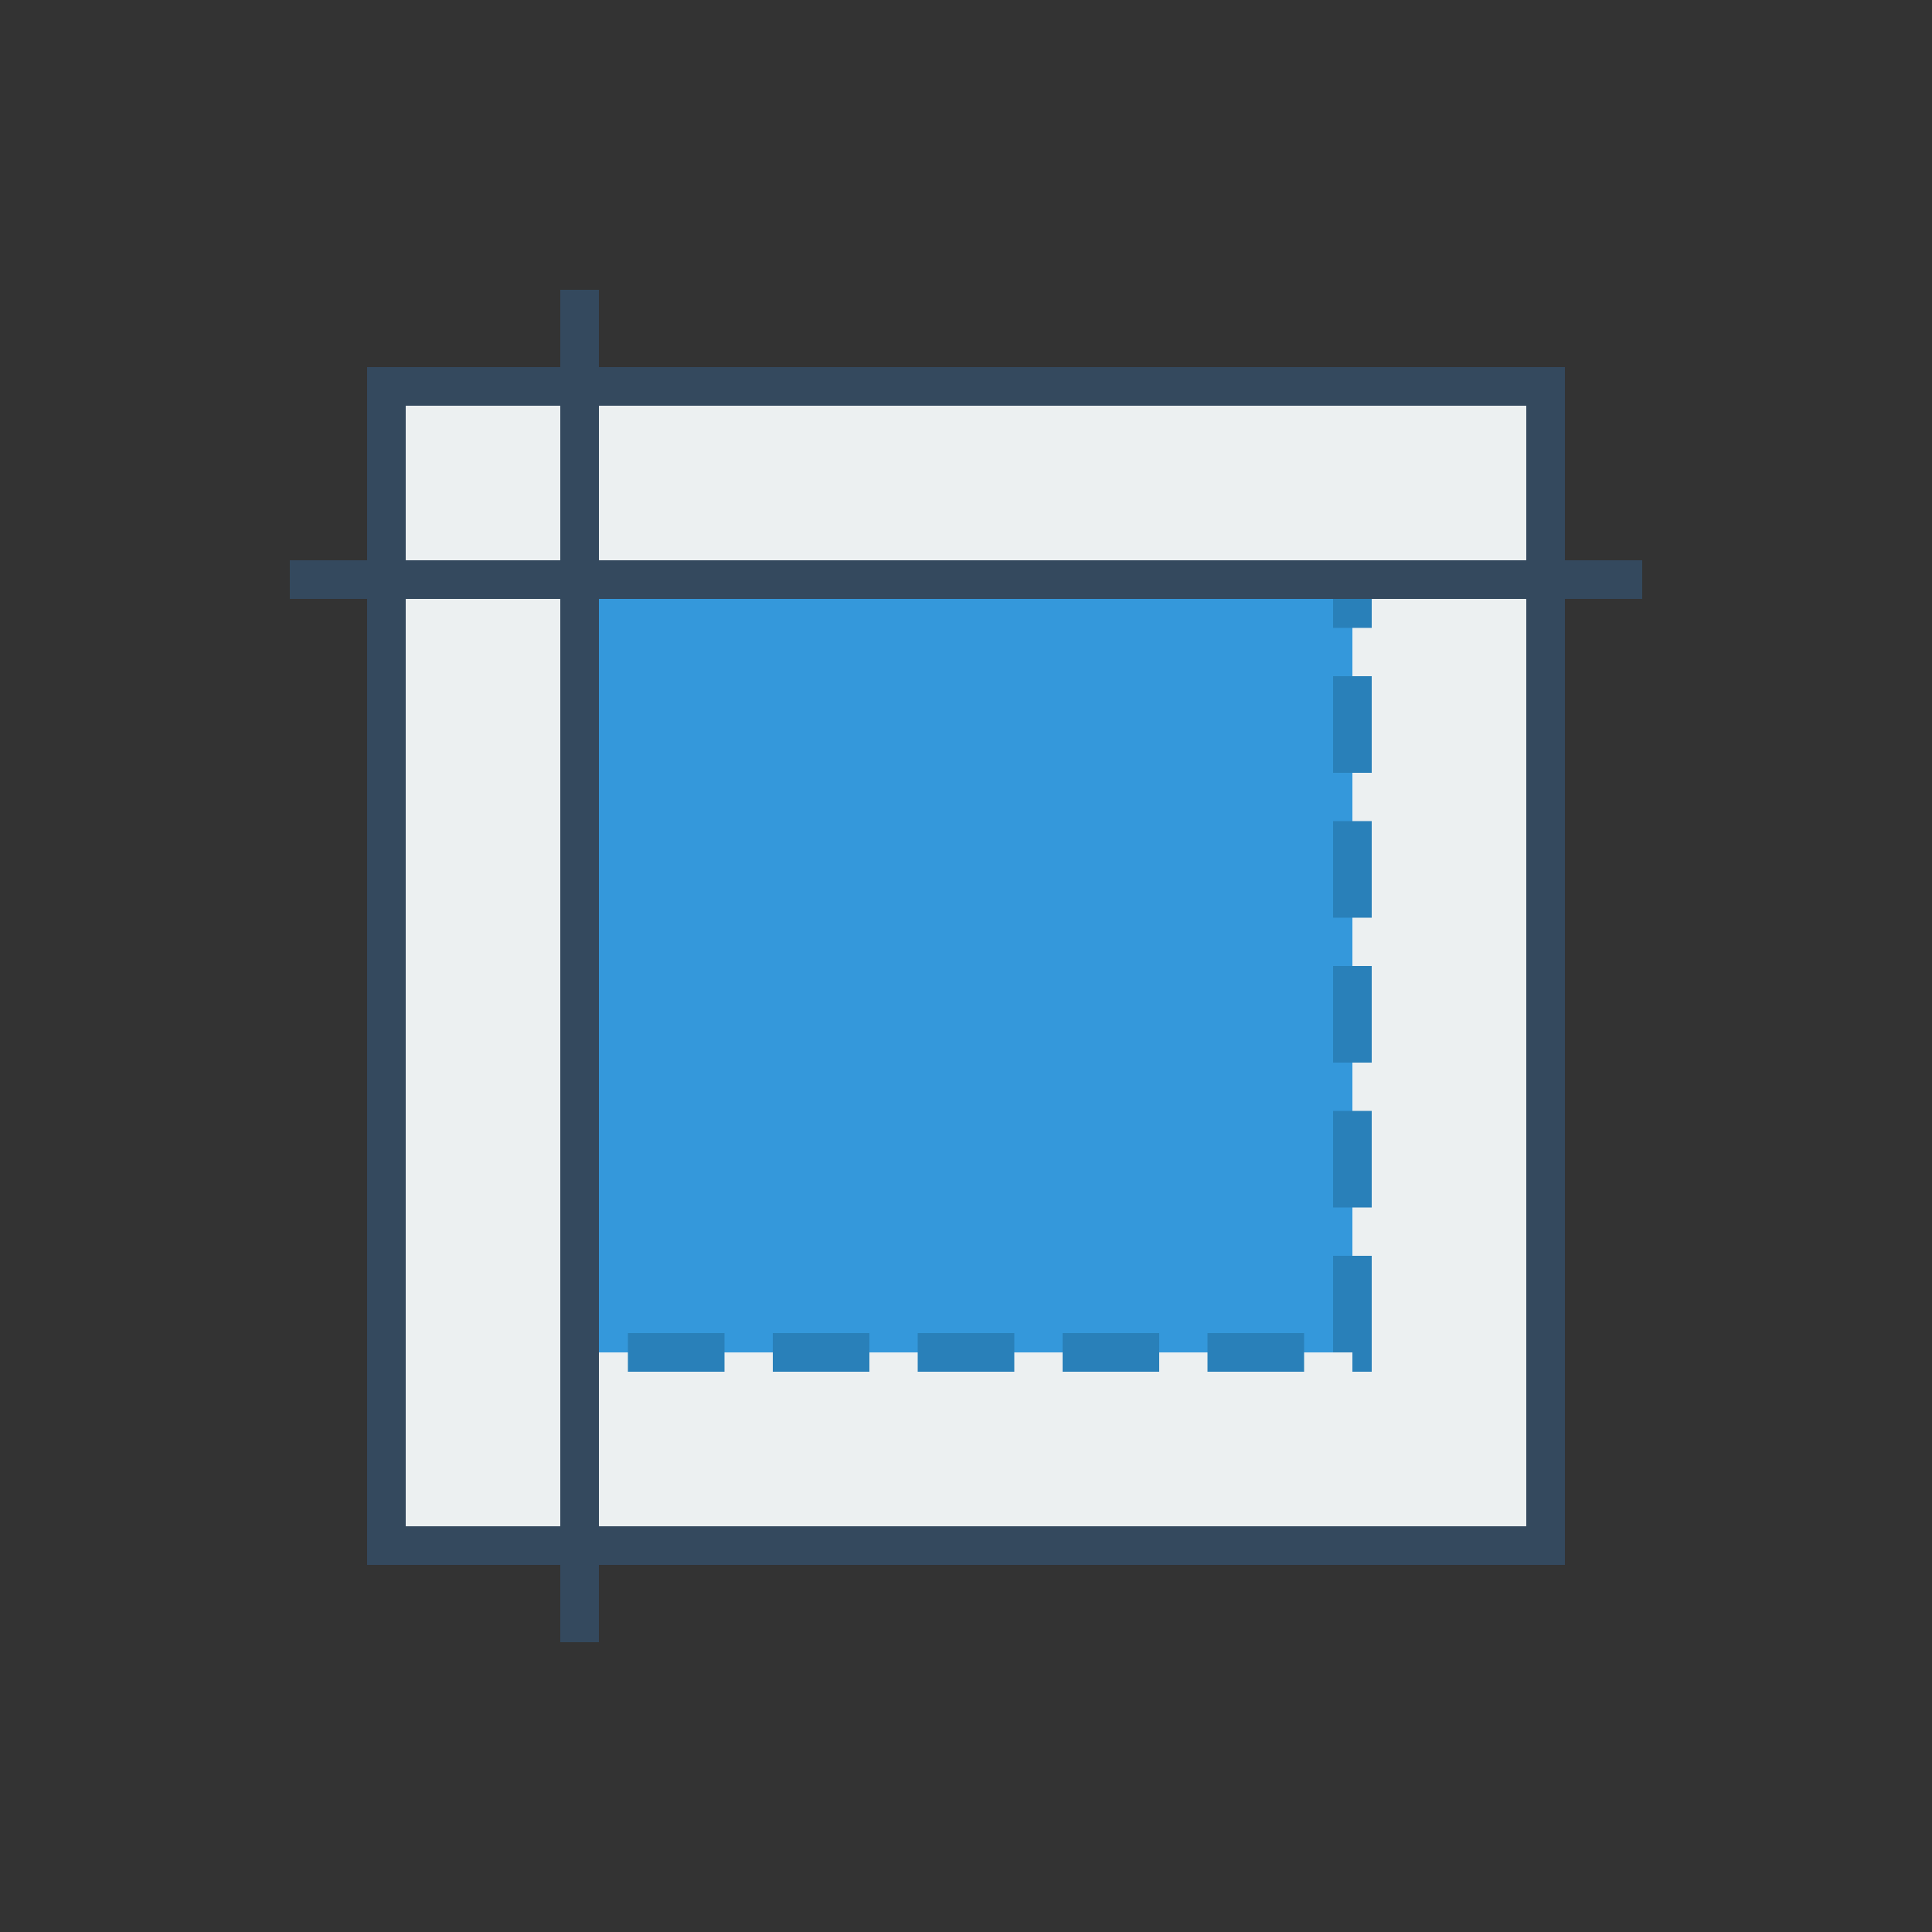<svg width="200" height="200" viewBox="0 0 200 200" xmlns="http://www.w3.org/2000/svg">
  <rect x="0" y="0" width="200" height="200" fill="#333333" stroke="none"/>
  <rect x="40" y="40" width="120" height="120" fill="#ecf0f1" stroke="#34495e" stroke-width="4" />
  <rect x="60" y="60" width="80" height="80" fill="#3498db" stroke="#2980b9" stroke-width="4" stroke-dasharray="10 5">
    <animate attributeName="stroke-dashoffset" values="0;15;0" dur="3s" repeatCount="indefinite" />
  </rect>
  <path d="M30 60 L170 60 M60 30 L60 170" stroke="#34495e" stroke-width="4">
    <animate attributeName="d" values="M30 60 L170 60 M60 30 L60 170;M35 60 L165 60 M60 35 L60 165;M30 60 L170 60 M60 30 L60 170" dur="3s" repeatCount="indefinite" />
  </path>
</svg>